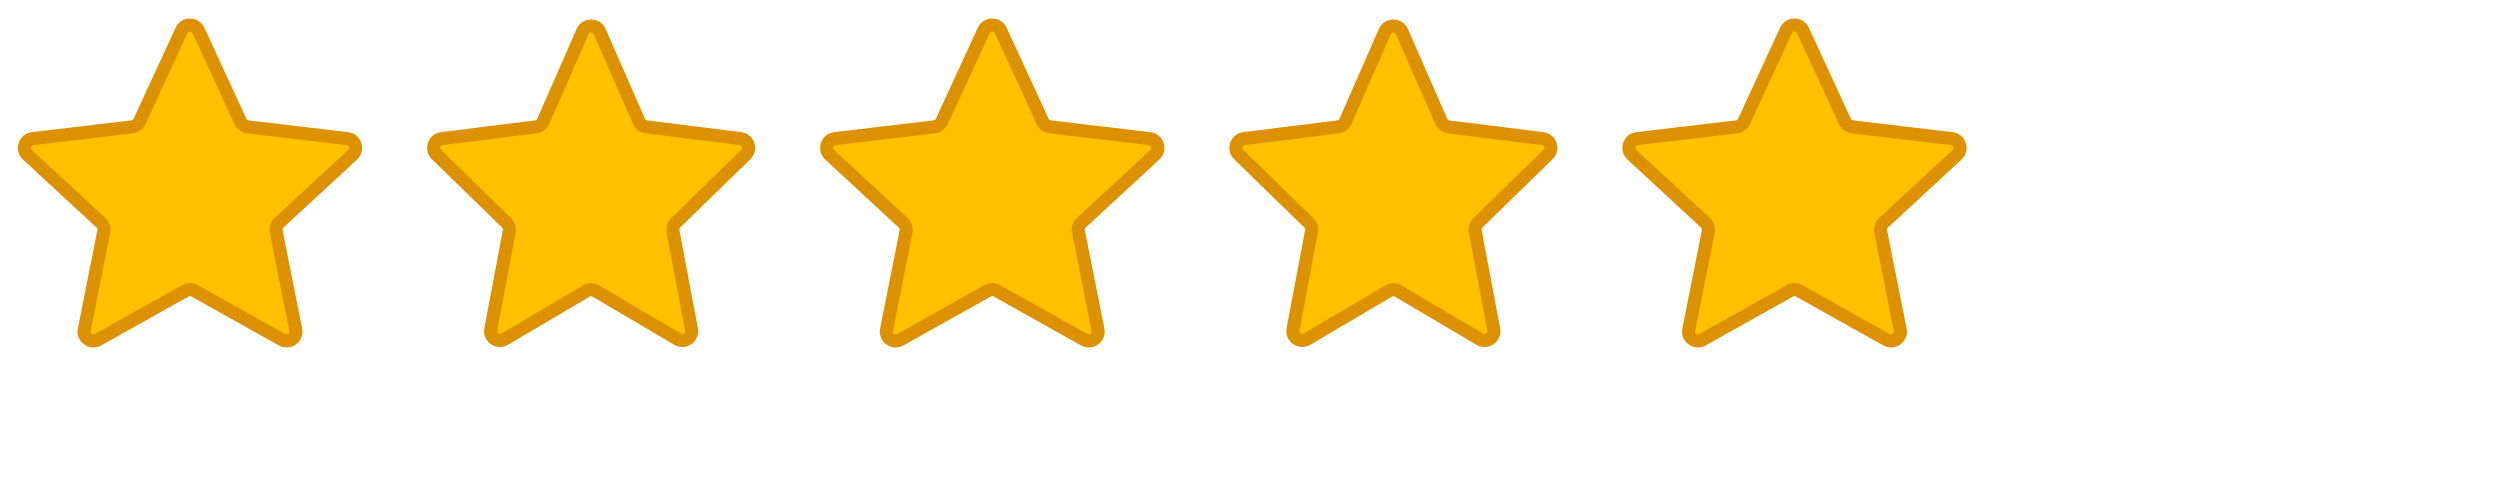 <svg width="134" height="26" viewBox="0 0 134 26" fill="none" xmlns="http://www.w3.org/2000/svg">
<path d="M9.73 1.633C9.909 1.246 10.459 1.246 10.638 1.633L12.888 6.511C12.961 6.669 13.111 6.778 13.283 6.799L18.618 7.431C19.042 7.481 19.212 8.005 18.899 8.295L14.955 11.942C14.827 12.06 14.77 12.236 14.804 12.407L15.851 17.676C15.934 18.094 15.488 18.418 15.116 18.21L10.428 15.586C10.277 15.501 10.092 15.501 9.94 15.586L5.252 18.21C4.88 18.418 4.434 18.094 4.517 17.676L5.564 12.407C5.598 12.236 5.541 12.06 5.414 11.942L1.469 8.295C1.156 8.005 1.326 7.481 1.75 7.431L7.085 6.799C7.257 6.778 7.407 6.669 7.48 6.511L9.73 1.633Z" fill="#FFC000" stroke="#DB9100" stroke-width="0.7"/>
<path d="M31.226 1.694C31.401 1.295 31.967 1.295 32.142 1.694L34.25 6.505C34.321 6.667 34.471 6.779 34.646 6.801L39.687 7.43C40.103 7.482 40.274 7.992 39.974 8.284L36.213 11.945C36.093 12.062 36.04 12.231 36.071 12.396L37.064 17.656C37.143 18.078 36.689 18.398 36.319 18.18L31.938 15.598C31.781 15.506 31.587 15.506 31.43 15.598L27.05 18.18C26.68 18.398 26.225 18.078 26.305 17.656L27.297 12.396C27.329 12.231 27.275 12.062 27.155 11.945L23.394 8.284C23.094 7.992 23.265 7.482 23.681 7.43L28.722 6.801C28.897 6.779 29.047 6.667 29.118 6.505L31.226 1.694Z" fill="#FFC000" stroke="#DB9100" stroke-width="0.7"/>
<path d="M52.73 1.633C52.909 1.246 53.459 1.246 53.638 1.633L55.888 6.511C55.961 6.669 56.111 6.778 56.283 6.799L61.618 7.431C62.042 7.481 62.212 8.005 61.899 8.295L57.955 11.942C57.827 12.06 57.77 12.236 57.804 12.407L58.851 17.676C58.934 18.094 58.488 18.418 58.116 18.21L53.428 15.586C53.277 15.501 53.092 15.501 52.94 15.586L48.252 18.21C47.88 18.418 47.434 18.094 47.517 17.676L48.565 12.407C48.598 12.236 48.541 12.06 48.413 11.942L44.469 8.295C44.156 8.005 44.326 7.481 44.75 7.431L50.085 6.799C50.258 6.778 50.407 6.669 50.48 6.511L52.73 1.633Z" fill="#FFC000" stroke="#DB9100" stroke-width="0.7"/>
<path d="M74.226 1.694C74.401 1.295 74.967 1.295 75.142 1.694L77.25 6.505C77.321 6.667 77.472 6.779 77.646 6.801L82.687 7.43C83.103 7.482 83.274 7.992 82.974 8.284L79.213 11.945C79.093 12.062 79.04 12.231 79.071 12.396L80.064 17.656C80.143 18.078 79.689 18.398 79.319 18.18L74.938 15.598C74.781 15.506 74.587 15.506 74.43 15.598L70.05 18.18C69.68 18.398 69.225 18.078 69.305 17.656L70.297 12.396C70.329 12.231 70.275 12.062 70.155 11.945L66.394 8.284C66.094 7.992 66.265 7.482 66.681 7.43L71.722 6.801C71.897 6.779 72.047 6.667 72.118 6.505L74.226 1.694Z" fill="#FFC000" stroke="#DB9100" stroke-width="0.7"/>
<path d="M95.73 1.633C95.909 1.246 96.459 1.246 96.638 1.633L98.888 6.511C98.961 6.669 99.111 6.778 99.283 6.799L104.618 7.431C105.042 7.481 105.212 8.005 104.899 8.295L100.955 11.942C100.827 12.06 100.77 12.236 100.804 12.407L101.851 17.676C101.934 18.094 101.488 18.418 101.116 18.21L96.428 15.586C96.277 15.501 96.092 15.501 95.94 15.586L91.252 18.21C90.88 18.418 90.434 18.094 90.517 17.676L91.564 12.407C91.598 12.236 91.541 12.06 91.413 11.942L87.469 8.295C87.156 8.005 87.326 7.481 87.75 7.431L93.085 6.799C93.257 6.778 93.407 6.669 93.48 6.511L95.73 1.633Z" fill="#FFC000" stroke="#DB9100" stroke-width="0.7"/>
</svg>
